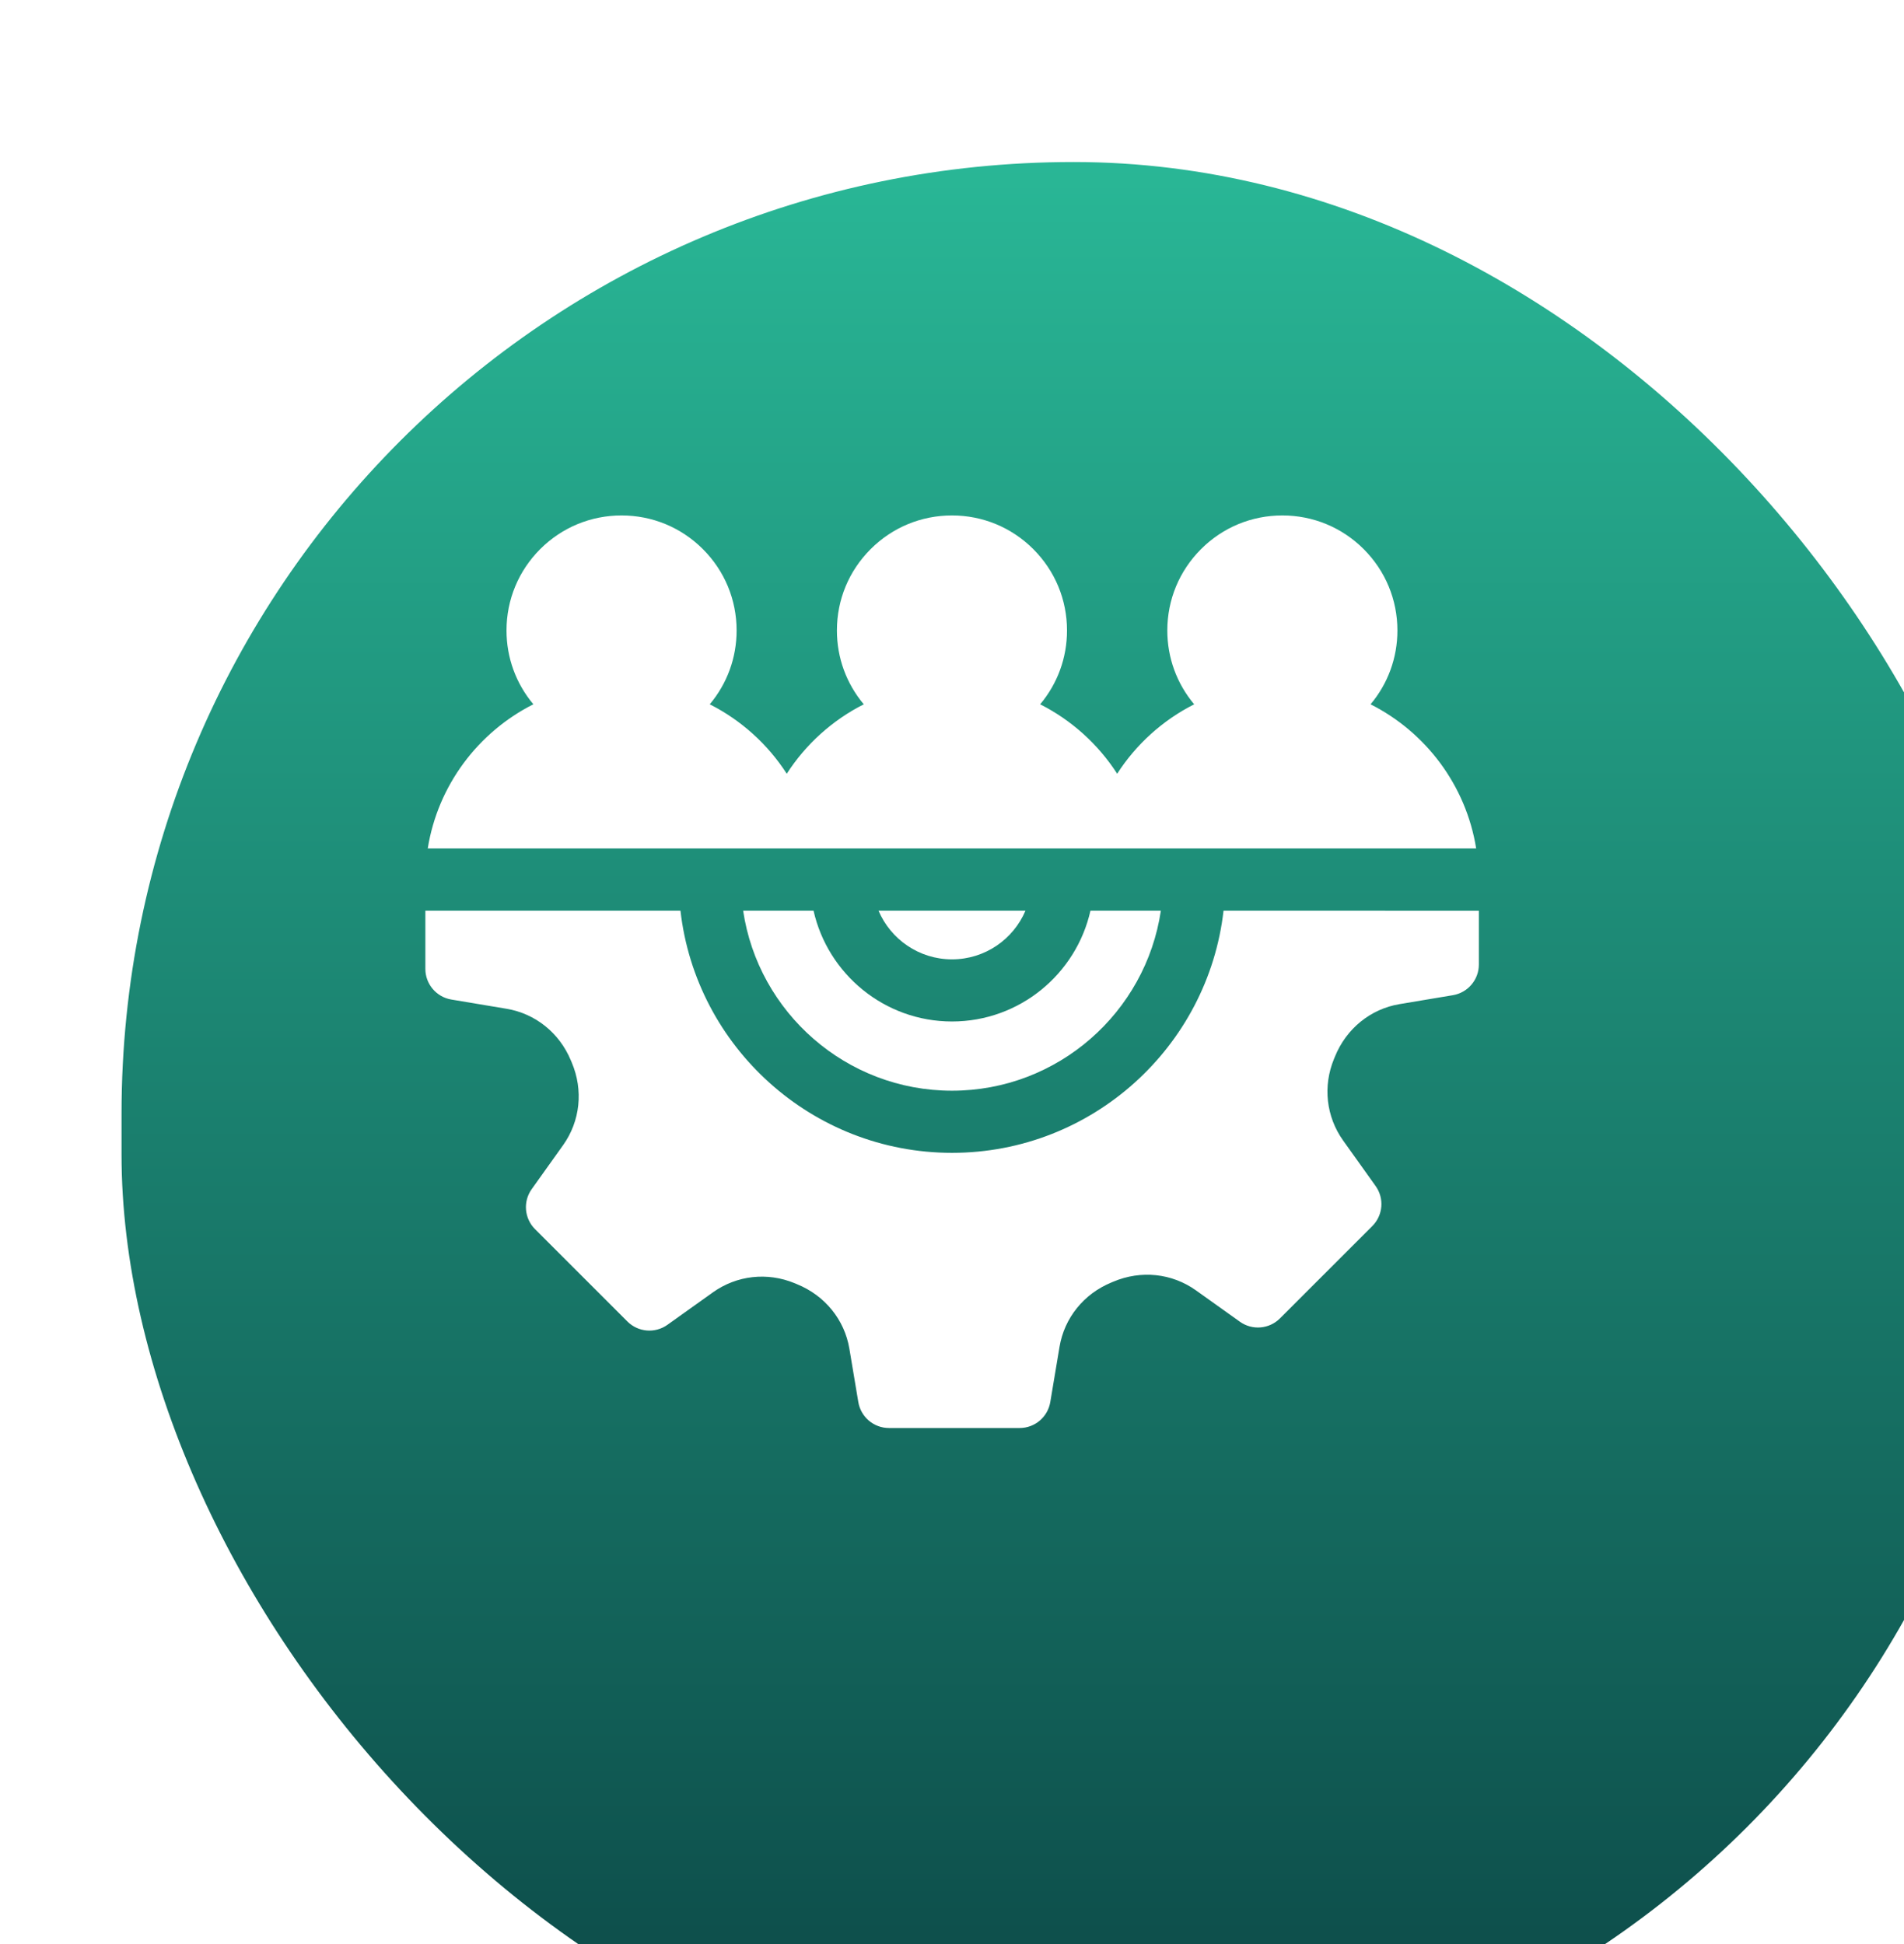 <svg fill="none" height="48" viewBox="0 0 47 48" width="47" xmlns="http://www.w3.org/2000/svg" xmlns:xlink="http://www.w3.org/1999/xlink"><filter id="a" color-interpolation-filters="sRGB" filterUnits="userSpaceOnUse" height="52" width="50" x="0" y="0"><feFlood flood-opacity="0" result="BackgroundImageFix"/><feBlend in="SourceGraphic" in2="BackgroundImageFix" mode="normal" result="shape"/><feColorMatrix in="SourceAlpha" result="hardAlpha" type="matrix" values="0 0 0 0 0 0 0 0 0 0 0 0 0 0 0 0 0 0 127 0"/><feOffset dx="3" dy="4"/><feGaussianBlur stdDeviation="2"/><feComposite in2="hardAlpha" k2="-1" k3="1" operator="arithmetic"/><feColorMatrix type="matrix" values="0 0 0 0 0.942 0 0 0 0 1 0 0 0 0 0.993 0 0 0 1 0"/><feBlend in2="shape" mode="normal" result="effect1_innerShadow_224_25135"/></filter><linearGradient id="b" gradientUnits="userSpaceOnUse" x1="23.5" x2="23.5" y1="0" y2="48"><stop offset="0" stop-color="#29b796"/><stop offset="1" stop-color="#0b4645"/></linearGradient><clipPath id="c"><path d="m10.5 11h26v26h-26z"/></clipPath><g filter="url(#a)"><rect fill="url(#b)" height="48" rx="23.5" width="47"/></g><g clip-path="url(#c)" fill="#fff"><path d="m23.5 23.686c.814 0 1.514-.496 1.814-1.202h-3.628c.3.706 1 1.202 1.814 1.202z"/><path d="m26.918 22.483c-.351 1.564-1.75 2.737-3.418 2.737s-3.067-1.173-3.418-2.737h-1.738c.372 2.512 2.542 4.446 5.156 4.446s4.784-1.934 5.156-4.446z"/><path d="m30.203 22.483c-.382 3.36-3.242 5.98-6.703 5.98-3.461 0-6.321-2.62-6.703-5.98h-6.297v1.438c0 .375.271.695.641.757l1.363.228c.711.119 1.304.595 1.586 1.272l.024.056c.289.683.209 1.445-.214 2.039l-.775 1.086c-.218.305-.183.723.082.988l2.28 2.28c.265.265.683.3.988.082l1.125-.803c.587-.418 1.339-.503 2.014-.225l.055.023c.693.281 1.178.878 1.298 1.597l.22 1.315c.062.37.382.641.757.641h3.225c.375 0 .695-.271.757-.641l.228-1.363c.119-.711.595-1.304 1.273-1.586l.055-.023c.683-.289 1.446-.209 2.039.214l1.086.775c.305.218.723.183.988-.082l2.28-2.28c.265-.265.3-.683.082-.988l-.803-1.125c-.418-.587-.503-1.339-.225-2.013l.023-.056c.281-.693.878-1.178 1.597-1.298l1.315-.22c.37-.062.641-.382.641-.756v-1.33z"/><path d="m36.439 20.949c-.249-1.559-1.244-2.872-2.607-3.56.429-.51.663-1.148.663-1.823 0-.758-.295-1.471-.832-2.008-.536-.536-1.249-.832-2.008-.832-.759 0-1.472.295-2.008.832-.536.536-.832 1.249-.832 2.008 0 .674.234 1.312.663 1.823-.776.392-1.433.987-1.901 1.714-.468-.727-1.125-1.322-1.901-1.714.429-.51.663-1.149.663-1.823 0-.758-.295-1.471-.832-2.008-.536-.536-1.249-.832-2.008-.832-.758 0-1.471.295-2.008.832s-.832 1.249-.832 2.008c0 .674.234 1.312.663 1.823-.776.392-1.433.987-1.901 1.714-.468-.727-1.125-1.322-1.901-1.714.429-.51.663-1.149.663-1.823 0-.758-.295-1.471-.832-2.008-.536-.536-1.249-.832-2.008-.832-.758 0-1.471.295-2.008.831-.536.536-.832 1.25-.832 2.008 0 .674.234 1.313.663 1.823-1.363.688-2.358 2.001-2.607 3.56h25.878z"/></g></svg>